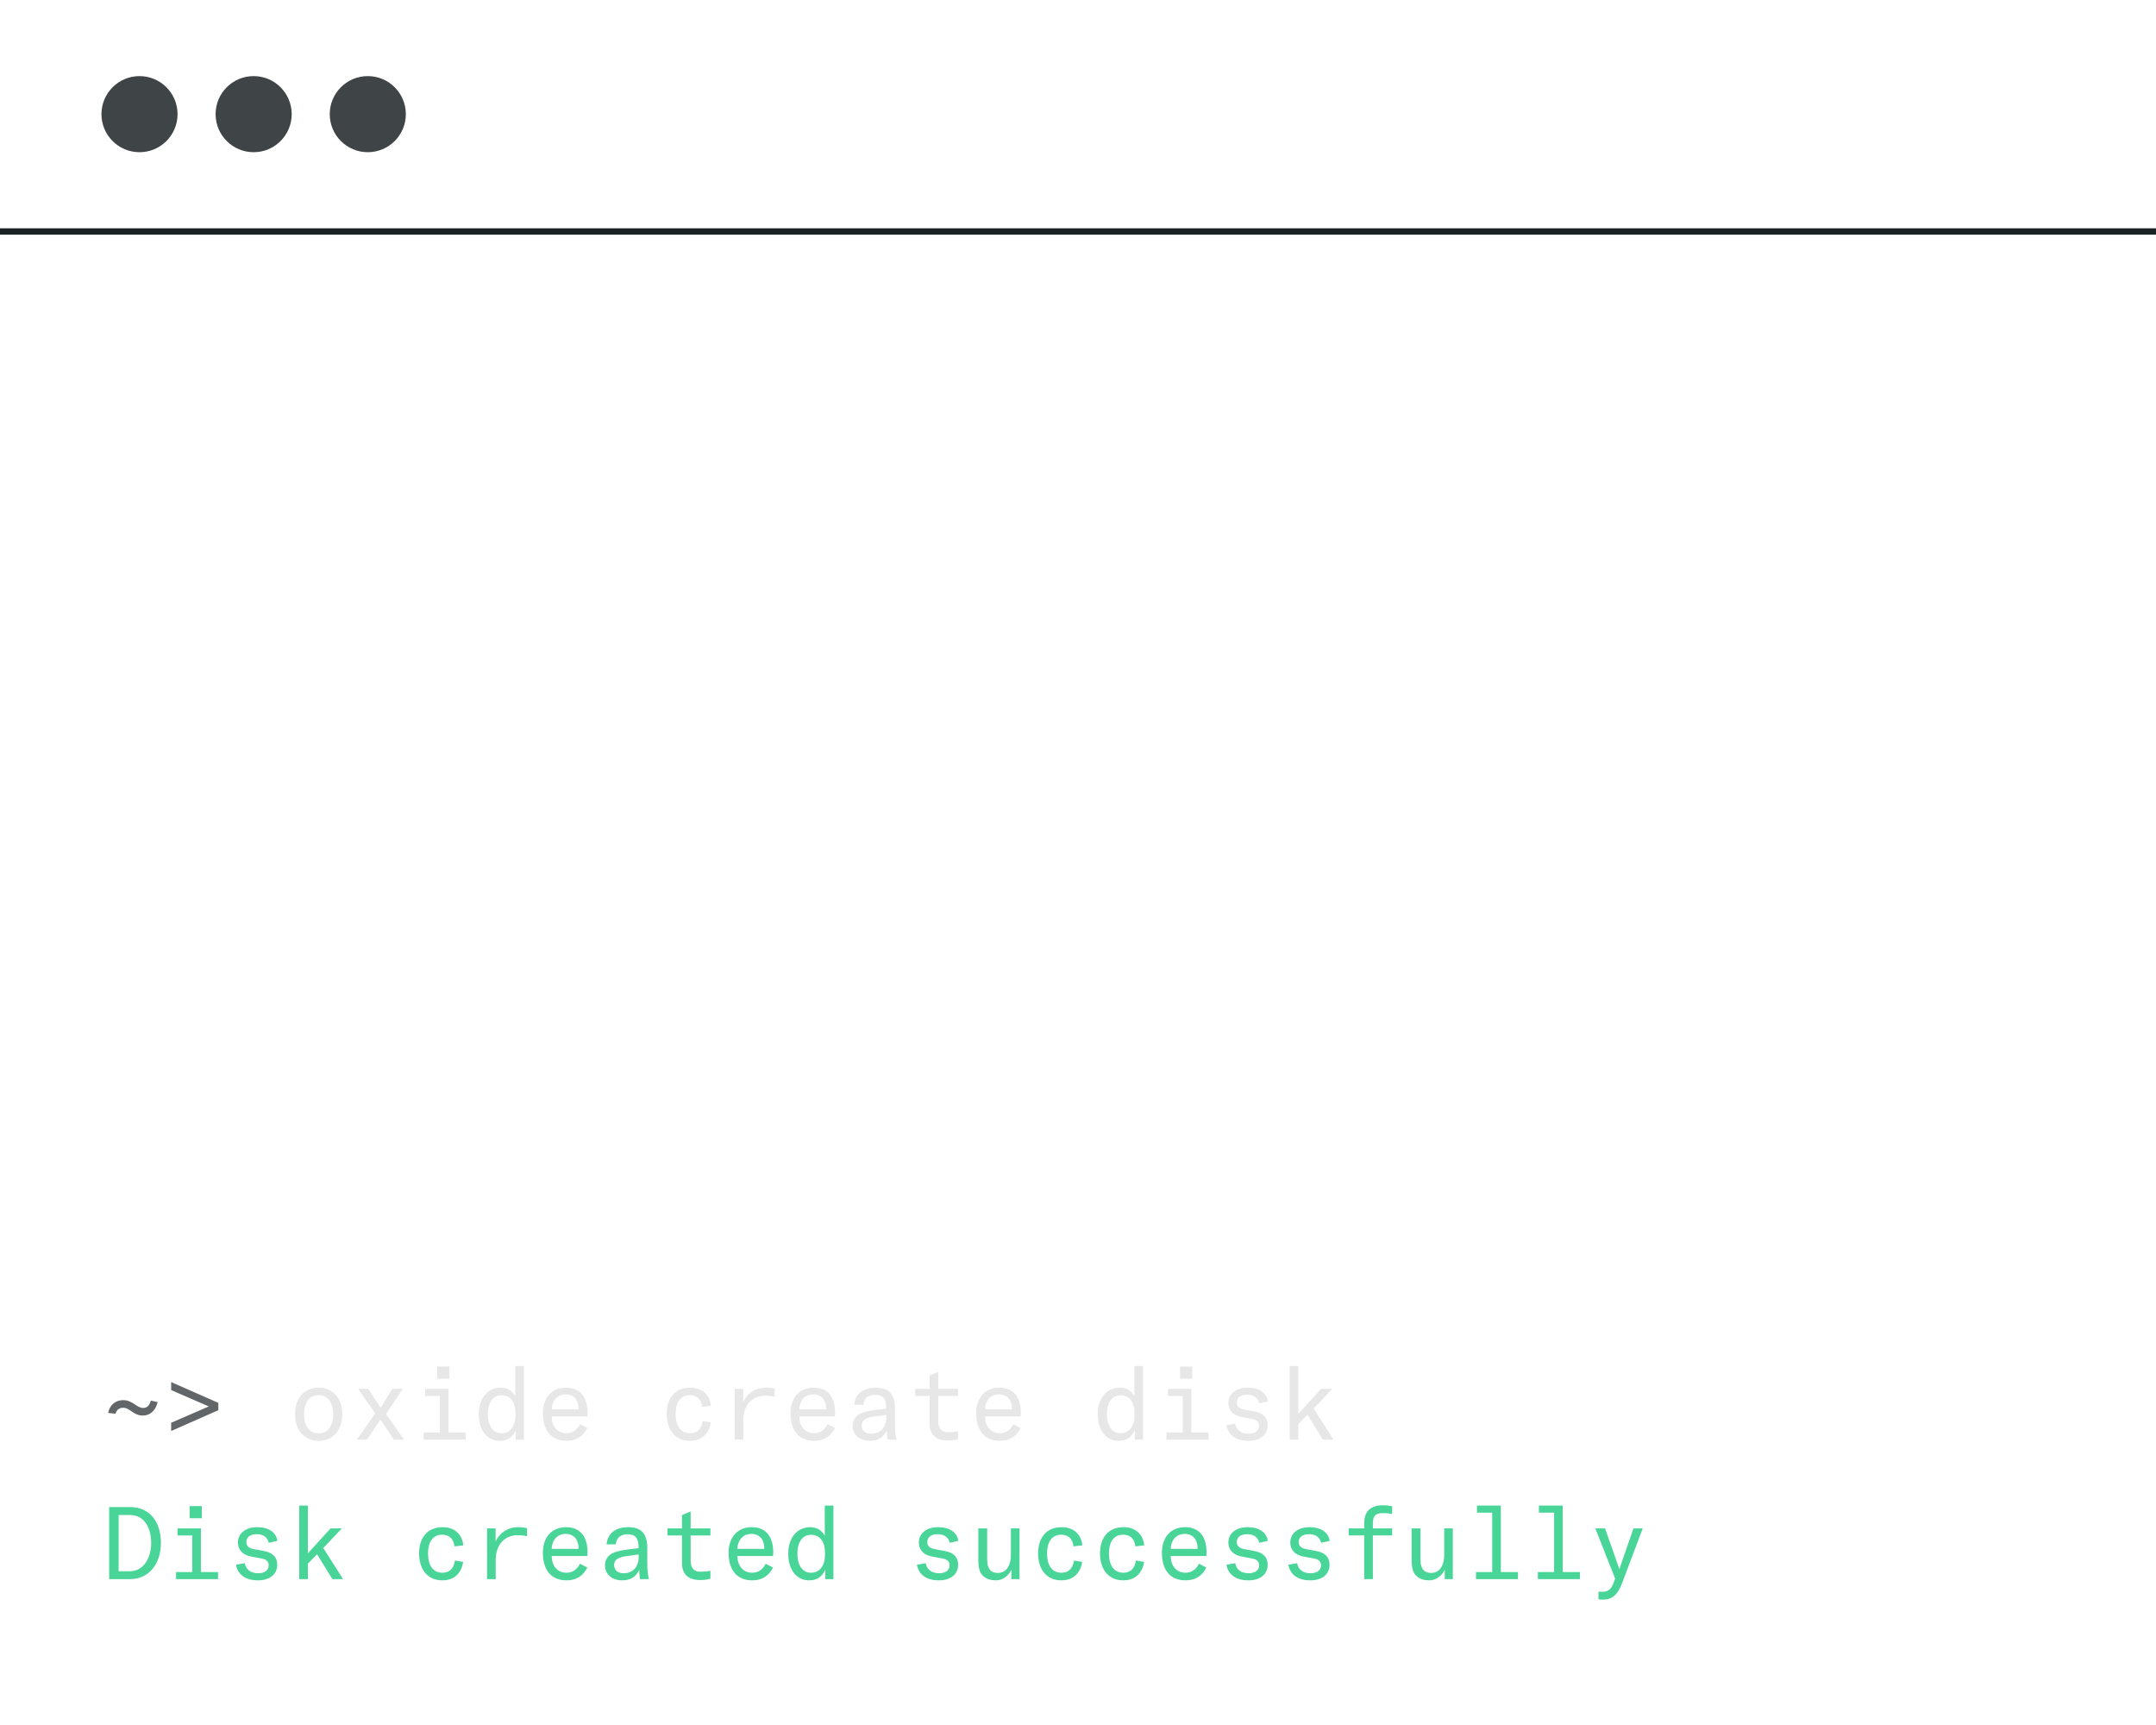 <svg width="340" height="272" viewBox="0 0 340 272" fill="none" xmlns="http://www.w3.org/2000/svg">
<path d="M19.424 220.776C18.384 220.776 17.36 221.352 17.056 222.792L18.224 222.92C18.4 222.296 18.8 221.976 19.456 221.976C20.48 221.976 21.04 223.208 22.528 223.208C23.488 223.208 24.464 222.648 24.864 221.096L23.792 220.84C23.552 221.672 23.168 222.008 22.576 222.008C21.552 222.008 20.928 220.776 19.424 220.776ZM34.434 222.36V221.208L26.994 217.928V219.192L32.93 221.768L26.994 224.344V225.64L34.434 222.36Z" fill="#626668"/>
<path d="M50.246 227.192C52.486 227.192 53.974 225.544 53.974 223C53.974 220.456 52.486 218.808 50.246 218.808C48.006 218.808 46.518 220.456 46.518 223C46.518 225.512 48.006 227.192 50.246 227.192ZM50.246 226.008C48.806 226.008 47.958 224.888 47.958 223C47.958 221.112 48.806 219.992 50.246 219.992C51.686 219.992 52.534 221.128 52.534 223C52.534 224.888 51.686 226.008 50.246 226.008ZM62.103 227H63.719L60.871 222.968L63.511 219H61.847L60.023 221.992L58.087 219H56.487L59.175 222.872L56.279 227H57.895L59.992 223.816L62.103 227ZM70.873 217.4V215.48H68.953V217.4H70.873ZM73.433 227V225.88H70.729V219H67.049V220.12H69.369V225.88H66.809V227H73.433ZM81.259 220.184C80.859 219.4 80.091 218.808 79.003 218.808C76.891 218.808 75.499 220.472 75.499 222.984C75.499 225.528 76.795 227.192 78.795 227.192C80.107 227.192 80.859 226.552 81.339 225.512V227H82.619V215.4H81.259V220.184ZM81.291 223.176C81.291 224.904 80.443 225.992 79.083 225.992C77.755 225.992 76.939 224.84 76.939 222.984C76.939 221.112 77.755 220.008 79.131 220.008C80.459 220.008 81.291 221.096 81.291 222.808V223.176ZM92.653 222.744C92.653 220.568 91.709 218.808 89.261 218.808C87.021 218.808 85.613 220.392 85.613 222.84C85.613 225.464 86.845 227.192 89.357 227.192C90.861 227.192 91.949 226.504 92.621 225.176L91.469 224.568C91.069 225.336 90.413 225.992 89.357 225.992C87.869 225.992 87.005 224.856 87.005 223.352H92.621C92.637 223.144 92.653 222.936 92.653 222.744ZM87.005 222.232C87.005 221.064 87.741 219.864 89.197 219.864C90.637 219.864 91.277 220.952 91.245 222.232H87.005ZM108.817 227.192C110.801 227.192 111.841 225.912 112.097 224.28L110.801 224.072C110.609 225.288 109.985 225.992 108.817 225.992C107.297 225.992 106.545 224.76 106.545 222.936C106.545 221.176 107.297 219.992 108.769 219.992C109.905 219.992 110.577 220.648 110.721 221.832L112.113 221.672C111.921 219.832 110.641 218.808 108.865 218.808C106.353 218.808 105.137 220.568 105.137 222.952C105.137 225.352 106.385 227.192 108.817 227.192ZM117.203 219H115.859V227H117.219V224.024C117.219 221.416 118.755 220.072 120.675 220.072C121.251 220.072 121.843 220.152 122.163 220.232V218.968C121.827 218.872 121.299 218.808 120.723 218.808C119.059 218.808 117.747 219.816 117.203 221.08V219ZM131.701 222.744C131.701 220.568 130.757 218.808 128.309 218.808C126.069 218.808 124.661 220.392 124.661 222.84C124.661 225.464 125.893 227.192 128.405 227.192C129.909 227.192 130.997 226.504 131.669 225.176L130.517 224.568C130.117 225.336 129.461 225.992 128.405 225.992C126.917 225.992 126.053 224.856 126.053 223.352H131.669C131.685 223.144 131.701 222.936 131.701 222.744ZM126.053 222.232C126.053 221.064 126.789 219.864 128.245 219.864C129.685 219.864 130.325 220.952 130.293 222.232H126.053ZM141.127 222.136C141.127 219.832 140.199 218.808 138.135 218.808C136.103 218.808 134.855 219.8 134.711 221.512H136.167C136.231 220.504 136.903 219.928 138.039 219.928C139.223 219.928 139.751 220.552 139.751 221.976V222.12L138.295 222.296C136.967 222.456 136.103 222.664 135.575 222.952C134.839 223.368 134.455 224.008 134.455 224.84C134.455 226.216 135.559 227.192 137.143 227.192C138.455 227.192 139.319 226.664 139.847 225.544C139.863 226.024 139.911 226.552 139.975 227H141.399C141.207 226.408 141.127 225.576 141.127 224.296V222.136ZM139.767 223.512C139.767 225.08 138.839 226.072 137.399 226.072C136.455 226.072 135.895 225.576 135.895 224.76C135.895 223.96 136.471 223.56 137.863 223.368L139.767 223.112V223.512ZM146.6 220.12V224.44C146.6 226.184 147.512 227.144 149.512 227.144C150.216 227.144 150.664 227.048 151.08 226.936V225.688C150.584 225.784 150.024 225.832 149.496 225.832C148.472 225.832 147.96 225.224 147.96 224.088V220.12H151.08V219H147.96V216.328L146.6 216.904V219H144.312V220.12H146.6ZM160.986 222.744C160.986 220.568 160.042 218.808 157.594 218.808C155.354 218.808 153.946 220.392 153.946 222.84C153.946 225.464 155.178 227.192 157.69 227.192C159.194 227.192 160.282 226.504 160.954 225.176L159.802 224.568C159.402 225.336 158.746 225.992 157.69 225.992C156.202 225.992 155.338 224.856 155.338 223.352H160.954C160.97 223.144 160.986 222.936 160.986 222.744ZM155.338 222.232C155.338 221.064 156.074 219.864 157.53 219.864C158.97 219.864 159.61 220.952 159.578 222.232H155.338ZM178.878 220.184C178.478 219.4 177.71 218.808 176.622 218.808C174.51 218.808 173.118 220.472 173.118 222.984C173.118 225.528 174.414 227.192 176.414 227.192C177.726 227.192 178.478 226.552 178.958 225.512V227H180.238V215.4H178.878V220.184ZM178.91 223.176C178.91 224.904 178.062 225.992 176.702 225.992C175.374 225.992 174.558 224.84 174.558 222.984C174.558 221.112 175.374 220.008 176.75 220.008C178.078 220.008 178.91 221.096 178.91 222.808V223.176ZM188.016 217.4V215.48H186.096V217.4H188.016ZM190.576 227V225.88H187.872V219H184.192V220.12H186.512V225.88H183.952V227H190.576ZM196.85 227.192C198.802 227.192 199.906 226.184 199.906 224.744C199.906 223.576 199.266 222.84 197.826 222.568L196.274 222.28C195.49 222.136 195.042 221.816 195.042 221.144C195.042 220.36 195.666 219.912 196.69 219.912C197.778 219.912 198.402 220.472 198.578 221.272L199.922 220.968C199.762 219.624 198.546 218.808 196.754 218.808C194.866 218.808 193.714 219.832 193.714 221.208C193.714 222.424 194.482 223.192 195.842 223.448L197.41 223.736C198.13 223.864 198.562 224.152 198.562 224.856C198.562 225.544 197.97 226.072 196.898 226.072C195.73 226.072 194.978 225.496 194.786 224.488L193.41 224.728C193.682 226.312 194.962 227.192 196.85 227.192ZM210.292 227L207.172 222.088L210.1 219H208.324L204.74 222.936V215.4H203.38V227H204.74V224.552L206.196 223.08L208.612 227H210.292Z" fill="#E7E7E8"/>
<path d="M20.512 249C23.504 249 25.376 246.552 25.376 243.304C25.376 240.024 23.664 237.64 20.544 237.64H17.216V249H20.512ZM18.704 238.888H20.528C22.736 238.888 23.84 240.888 23.84 243.304C23.84 245.656 22.64 247.752 20.496 247.752H18.704V238.888ZM31.826 239.4V237.48H29.906V239.4H31.826ZM34.386 249V247.88H31.682V241H28.002V242.12H30.322V247.88H27.762V249H34.386ZM40.66 249.192C42.612 249.192 43.716 248.184 43.716 246.744C43.716 245.576 43.076 244.84 41.636 244.568L40.084 244.28C39.3 244.136 38.852 243.816 38.852 243.144C38.852 242.36 39.476 241.912 40.5 241.912C41.588 241.912 42.212 242.472 42.388 243.272L43.732 242.968C43.572 241.624 42.356 240.808 40.564 240.808C38.676 240.808 37.524 241.832 37.524 243.208C37.524 244.424 38.292 245.192 39.652 245.448L41.22 245.736C41.94 245.864 42.372 246.152 42.372 246.856C42.372 247.544 41.78 248.072 40.708 248.072C39.54 248.072 38.788 247.496 38.596 246.488L37.22 246.728C37.492 248.312 38.772 249.192 40.66 249.192ZM54.102 249L50.982 244.088L53.91 241H52.134L48.55 244.936V237.4H47.19V249H48.55V246.552L50.006 245.08L52.422 249H54.102ZM69.769 249.192C71.753 249.192 72.793 247.912 73.049 246.28L71.753 246.072C71.561 247.288 70.937 247.992 69.769 247.992C68.249 247.992 67.497 246.76 67.497 244.936C67.497 243.176 68.249 241.992 69.721 241.992C70.857 241.992 71.529 242.648 71.673 243.832L73.065 243.672C72.873 241.832 71.593 240.808 69.817 240.808C67.305 240.808 66.089 242.568 66.089 244.952C66.089 247.352 67.337 249.192 69.769 249.192ZM78.155 241H76.811V249H78.171V246.024C78.171 243.416 79.707 242.072 81.627 242.072C82.203 242.072 82.795 242.152 83.115 242.232V240.968C82.779 240.872 82.251 240.808 81.675 240.808C80.011 240.808 78.699 241.816 78.155 243.08V241ZM92.653 244.744C92.653 242.568 91.709 240.808 89.261 240.808C87.021 240.808 85.613 242.392 85.613 244.84C85.613 247.464 86.845 249.192 89.357 249.192C90.861 249.192 91.949 248.504 92.621 247.176L91.469 246.568C91.069 247.336 90.413 247.992 89.357 247.992C87.869 247.992 87.005 246.856 87.005 245.352H92.621C92.637 245.144 92.653 244.936 92.653 244.744ZM87.005 244.232C87.005 243.064 87.741 241.864 89.197 241.864C90.637 241.864 91.277 242.952 91.245 244.232H87.005ZM102.079 244.136C102.079 241.832 101.151 240.808 99.087 240.808C97.055 240.808 95.807 241.8 95.663 243.512H97.119C97.183 242.504 97.855 241.928 98.991 241.928C100.175 241.928 100.703 242.552 100.703 243.976V244.12L99.247 244.296C97.919 244.456 97.055 244.664 96.527 244.952C95.791 245.368 95.407 246.008 95.407 246.84C95.407 248.216 96.511 249.192 98.095 249.192C99.407 249.192 100.271 248.664 100.799 247.544C100.815 248.024 100.863 248.552 100.927 249H102.351C102.159 248.408 102.079 247.576 102.079 246.296V244.136ZM100.719 245.512C100.719 247.08 99.791 248.072 98.351 248.072C97.407 248.072 96.847 247.576 96.847 246.76C96.847 245.96 97.423 245.56 98.815 245.368L100.719 245.112V245.512ZM107.553 242.12V246.44C107.553 248.184 108.465 249.144 110.465 249.144C111.169 249.144 111.617 249.048 112.033 248.936V247.688C111.537 247.784 110.977 247.832 110.449 247.832C109.425 247.832 108.913 247.224 108.913 246.088V242.12H112.033V241H108.913V238.328L107.553 238.904V241H105.265V242.12H107.553ZM121.939 244.744C121.939 242.568 120.995 240.808 118.547 240.808C116.307 240.808 114.899 242.392 114.899 244.84C114.899 247.464 116.131 249.192 118.643 249.192C120.147 249.192 121.235 248.504 121.907 247.176L120.755 246.568C120.355 247.336 119.699 247.992 118.643 247.992C117.155 247.992 116.291 246.856 116.291 245.352H121.907C121.923 245.144 121.939 244.936 121.939 244.744ZM116.291 244.232C116.291 243.064 117.027 241.864 118.483 241.864C119.923 241.864 120.563 242.952 120.531 244.232H116.291ZM130.069 242.184C129.669 241.4 128.901 240.808 127.813 240.808C125.701 240.808 124.309 242.472 124.309 244.984C124.309 247.528 125.605 249.192 127.605 249.192C128.917 249.192 129.669 248.552 130.149 247.512V249H131.429V237.4H130.069V242.184ZM130.101 245.176C130.101 246.904 129.253 247.992 127.893 247.992C126.565 247.992 125.749 246.84 125.749 244.984C125.749 243.112 126.565 242.008 127.941 242.008C129.269 242.008 130.101 243.096 130.101 244.808V245.176ZM148.04 249.192C149.992 249.192 151.096 248.184 151.096 246.744C151.096 245.576 150.456 244.84 149.016 244.568L147.464 244.28C146.68 244.136 146.232 243.816 146.232 243.144C146.232 242.36 146.856 241.912 147.88 241.912C148.968 241.912 149.592 242.472 149.768 243.272L151.112 242.968C150.952 241.624 149.736 240.808 147.944 240.808C146.056 240.808 144.904 241.832 144.904 243.208C144.904 244.424 145.672 245.192 147.032 245.448L148.6 245.736C149.32 245.864 149.752 246.152 149.752 246.856C149.752 247.544 149.16 248.072 148.088 248.072C146.92 248.072 146.168 247.496 145.976 246.488L144.6 246.728C144.872 248.312 146.152 249.192 148.04 249.192ZM159.498 249H160.778V241H159.418V245.176C159.418 246.344 159.018 248.024 157.338 248.024C156.506 248.024 155.674 247.64 155.674 245.896V241H154.282V245.944C154.282 247.24 154.506 247.992 155.018 248.488C155.578 249.016 156.33 249.192 157.066 249.192C158.25 249.192 159.194 248.28 159.498 247.48V249ZM167.388 249.192C169.372 249.192 170.412 247.912 170.668 246.28L169.372 246.072C169.18 247.288 168.556 247.992 167.388 247.992C165.868 247.992 165.116 246.76 165.116 244.936C165.116 243.176 165.868 241.992 167.34 241.992C168.476 241.992 169.148 242.648 169.292 243.832L170.684 243.672C170.492 241.832 169.212 240.808 167.436 240.808C164.924 240.808 163.708 242.568 163.708 244.952C163.708 247.352 164.956 249.192 167.388 249.192ZM177.15 249.192C179.134 249.192 180.174 247.912 180.43 246.28L179.134 246.072C178.942 247.288 178.318 247.992 177.15 247.992C175.63 247.992 174.878 246.76 174.878 244.936C174.878 243.176 175.63 241.992 177.102 241.992C178.238 241.992 178.91 242.648 179.054 243.832L180.446 243.672C180.254 241.832 178.974 240.808 177.198 240.808C174.686 240.808 173.47 242.568 173.47 244.952C173.47 247.352 174.718 249.192 177.15 249.192ZM190.272 244.744C190.272 242.568 189.328 240.808 186.88 240.808C184.64 240.808 183.232 242.392 183.232 244.84C183.232 247.464 184.464 249.192 186.976 249.192C188.48 249.192 189.568 248.504 190.24 247.176L189.088 246.568C188.688 247.336 188.032 247.992 186.976 247.992C185.488 247.992 184.624 246.856 184.624 245.352H190.24C190.256 245.144 190.272 244.936 190.272 244.744ZM184.624 244.232C184.624 243.064 185.36 241.864 186.816 241.864C188.256 241.864 188.896 242.952 188.864 244.232H184.624ZM196.85 249.192C198.802 249.192 199.906 248.184 199.906 246.744C199.906 245.576 199.266 244.84 197.826 244.568L196.274 244.28C195.49 244.136 195.042 243.816 195.042 243.144C195.042 242.36 195.666 241.912 196.69 241.912C197.778 241.912 198.402 242.472 198.578 243.272L199.922 242.968C199.762 241.624 198.546 240.808 196.754 240.808C194.866 240.808 193.714 241.832 193.714 243.208C193.714 244.424 194.482 245.192 195.842 245.448L197.41 245.736C198.13 245.864 198.562 246.152 198.562 246.856C198.562 247.544 197.97 248.072 196.898 248.072C195.73 248.072 194.978 247.496 194.786 246.488L193.41 246.728C193.682 248.312 194.962 249.192 196.85 249.192ZM206.612 249.192C208.564 249.192 209.668 248.184 209.668 246.744C209.668 245.576 209.028 244.84 207.588 244.568L206.036 244.28C205.252 244.136 204.804 243.816 204.804 243.144C204.804 242.36 205.428 241.912 206.452 241.912C207.54 241.912 208.164 242.472 208.34 243.272L209.684 242.968C209.524 241.624 208.308 240.808 206.516 240.808C204.628 240.808 203.476 241.832 203.476 243.208C203.476 244.424 204.244 245.192 205.604 245.448L207.172 245.736C207.892 245.864 208.324 246.152 208.324 246.856C208.324 247.544 207.732 248.072 206.66 248.072C205.492 248.072 204.74 247.496 204.548 246.488L203.172 246.728C203.444 248.312 204.724 249.192 206.612 249.192ZM216.502 241V240.216C216.502 239 216.934 238.584 218.15 238.584C218.758 238.584 219.19 238.664 219.542 238.712V237.512C218.998 237.4 218.614 237.352 218.15 237.352C216.166 237.352 215.142 238.296 215.142 240.12V241H212.694V242.104H215.142V249H216.502V242.104H219.542V241H216.502ZM227.831 249H229.111V241H227.751V245.176C227.751 246.344 227.351 248.024 225.671 248.024C224.839 248.024 224.007 247.64 224.007 245.896V241H222.615V245.944C222.615 247.24 222.839 247.992 223.351 248.488C223.911 249.016 224.663 249.192 225.399 249.192C226.583 249.192 227.527 248.28 227.831 247.48V249ZM239.385 249V247.88H236.681V237.4H232.921V238.52H235.321V247.88H232.761V249H239.385ZM249.147 249V247.88H246.443V237.4H242.683V238.52H245.083V247.88H242.523V249H249.147ZM251.581 241L254.701 248.904L254.493 249.496C254.125 250.552 253.629 251 252.653 251C252.477 251 252.285 250.984 252.077 250.968V252.168C252.333 252.216 252.573 252.232 252.813 252.232C254.157 252.232 255.117 251.544 255.853 249.512L259.053 241H257.597L255.373 247.416L253.117 241H251.581Z" fill="#48D597"/>
<rect y="36" width="340" height="1" fill="#1C2325"/>
<circle cx="22" cy="18" r="6" fill="#3F4446"/>
<circle cx="40" cy="18" r="6" fill="#3F4446"/>
<circle cx="58" cy="18" r="6" fill="#3F4446"/>
</svg>
